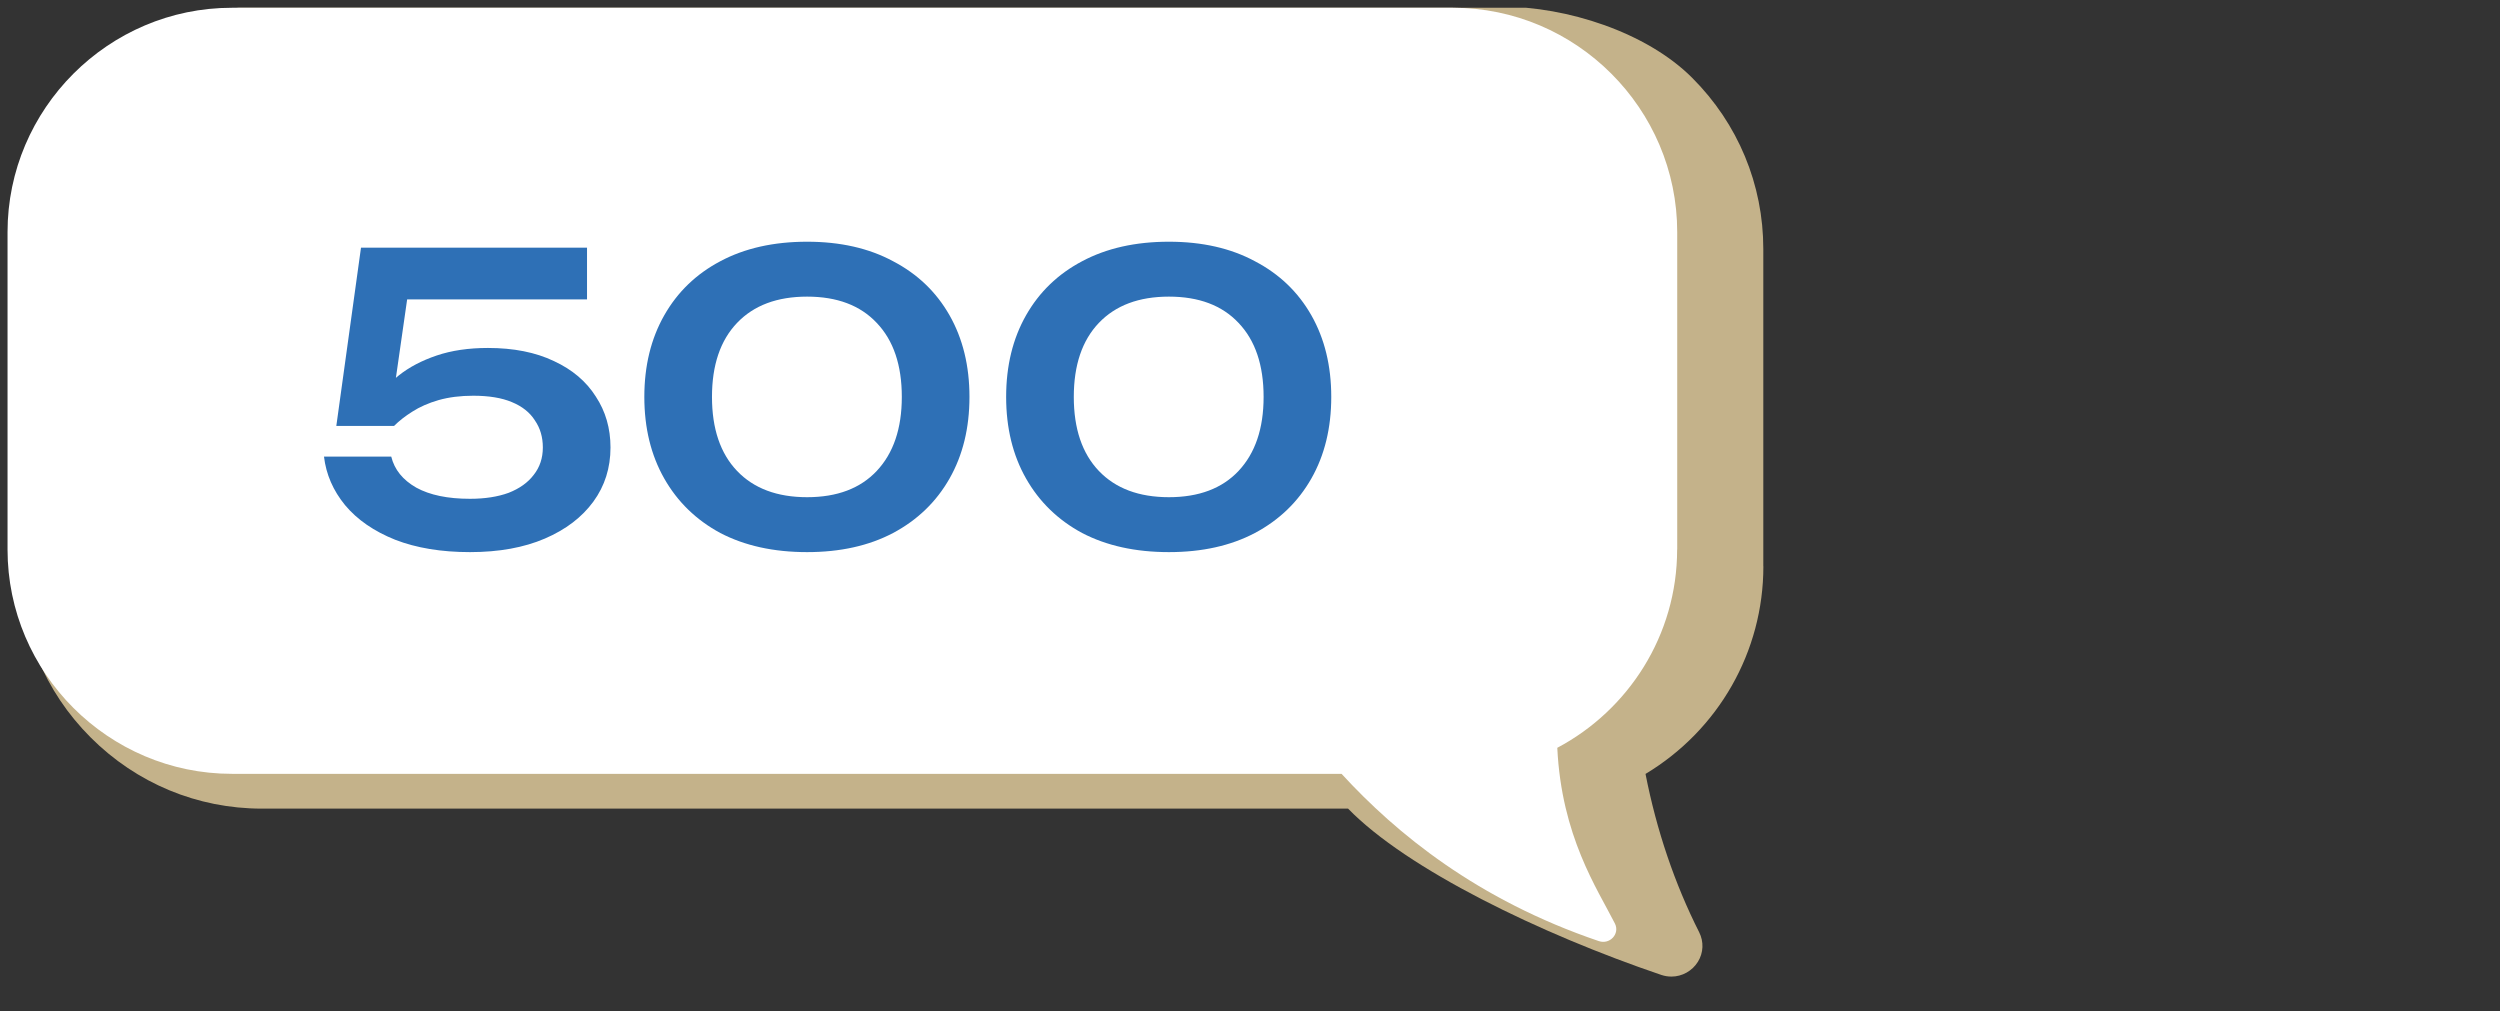 <?xml version="1.0" encoding="UTF-8"?> <svg xmlns="http://www.w3.org/2000/svg" width="131" height="53" viewBox="0 0 131 53" fill="none"><rect x="0" y="0" width="131" height="53" fill="#333333" stroke="none"/> <g clip-path="url(#clip0_127_3252)"> <path d="M92.397 29.676V13.044C92.397 9.667 91.074 6.481 88.669 4.077C86.265 1.672 82.079 0.348 78.701 0.348H13.724C10.346 0.348 7.16 1.672 4.756 4.077C2.347 6.481 1.023 9.667 1.023 13.044V29.676C1.023 33.054 2.347 36.24 4.752 38.644C7.156 41.048 10.342 42.372 13.72 42.372H70.639C73.721 45.542 80.702 48.932 87.05 51.085C87.226 51.145 87.405 51.173 87.585 51.173C88.147 51.173 88.677 50.874 88.972 50.395C89.263 49.925 89.287 49.346 89.036 48.848C87.752 46.304 86.807 43.517 86.225 40.554C90.053 38.253 92.401 34.146 92.401 29.672L92.397 29.676Z" fill="#C4B28A"></path> <path d="M87.886 28.794V12.162C87.886 5.695 82.595 0.407 76.131 0.407H12.15C5.686 0.407 0.395 5.699 0.395 12.162V28.794C0.395 35.262 5.686 40.549 12.15 40.549H70.298C73.161 43.671 77.411 47.153 83.779 49.314C84.358 49.509 84.892 48.931 84.621 48.393C83.696 46.566 81.825 43.823 81.602 39.185C85.33 37.208 87.882 33.284 87.882 28.794H87.886Z" fill="white"></path> <path d="M18.916 12.979H30.76V15.689H20L21.439 14.96L20.563 21.069H19.625C19.945 20.569 20.369 20.103 20.897 19.672C21.439 19.241 22.099 18.894 22.878 18.63C23.656 18.366 24.553 18.233 25.568 18.233C26.916 18.233 28.07 18.463 29.029 18.922C29.988 19.366 30.718 19.985 31.219 20.777C31.733 21.556 31.99 22.446 31.99 23.447C31.99 24.517 31.692 25.462 31.094 26.282C30.496 27.103 29.648 27.749 28.55 28.222C27.451 28.694 26.145 28.931 24.629 28.931C23.128 28.931 21.821 28.715 20.709 28.284C19.597 27.839 18.721 27.235 18.082 26.47C17.456 25.706 17.088 24.858 16.977 23.926H20.501C20.668 24.607 21.105 25.149 21.814 25.553C22.523 25.942 23.462 26.137 24.629 26.137C25.408 26.137 26.082 26.032 26.652 25.824C27.222 25.601 27.66 25.288 27.966 24.885C28.286 24.482 28.445 24.003 28.445 23.447C28.445 22.904 28.306 22.432 28.028 22.029C27.764 21.611 27.361 21.292 26.819 21.069C26.291 20.847 25.616 20.736 24.796 20.736C24.129 20.736 23.524 20.812 22.982 20.965C22.454 21.118 21.995 21.32 21.606 21.57C21.23 21.806 20.911 22.056 20.647 22.32H17.623L18.916 12.979Z" fill="#2E70B6"></path> <path d="M42.292 28.931C40.54 28.931 39.025 28.597 37.746 27.93C36.481 27.249 35.501 26.296 34.806 25.073C34.111 23.85 33.763 22.425 33.763 20.798C33.763 19.172 34.111 17.747 34.806 16.523C35.501 15.3 36.481 14.355 37.746 13.688C39.025 13.006 40.54 12.666 42.292 12.666C44.029 12.666 45.531 13.006 46.796 13.688C48.075 14.355 49.062 15.3 49.757 16.523C50.452 17.747 50.8 19.172 50.8 20.798C50.8 22.425 50.452 23.85 49.757 25.073C49.062 26.296 48.075 27.249 46.796 27.93C45.531 28.597 44.029 28.931 42.292 28.931ZM42.292 26.053C43.863 26.053 45.079 25.594 45.941 24.677C46.817 23.745 47.255 22.453 47.255 20.798C47.255 19.13 46.817 17.837 45.941 16.92C45.079 16.002 43.863 15.543 42.292 15.543C40.721 15.543 39.498 16.002 38.622 16.92C37.746 17.837 37.308 19.13 37.308 20.798C37.308 22.466 37.746 23.759 38.622 24.677C39.498 25.594 40.721 26.053 42.292 26.053Z" fill="#2E70B6"></path> <path d="M61.251 28.931C59.499 28.931 57.984 28.597 56.705 27.93C55.44 27.249 54.459 26.296 53.764 25.073C53.069 23.85 52.722 22.425 52.722 20.798C52.722 19.172 53.069 17.747 53.764 16.523C54.459 15.3 55.44 14.355 56.705 13.688C57.984 13.006 59.499 12.666 61.251 12.666C62.988 12.666 64.49 13.006 65.755 13.688C67.034 14.355 68.021 15.3 68.716 16.523C69.411 17.747 69.758 19.172 69.758 20.798C69.758 22.425 69.411 23.85 68.716 25.073C68.021 26.296 67.034 27.249 65.755 27.93C64.49 28.597 62.988 28.931 61.251 28.931ZM61.251 26.053C62.821 26.053 64.038 25.594 64.9 24.677C65.775 23.745 66.213 22.453 66.213 20.798C66.213 19.13 65.775 17.837 64.9 16.92C64.038 16.002 62.821 15.543 61.251 15.543C59.68 15.543 58.456 16.002 57.58 16.92C56.705 17.837 56.267 19.13 56.267 20.798C56.267 22.466 56.705 23.759 57.58 24.677C58.456 25.594 59.68 26.053 61.251 26.053Z" fill="#2E70B6"></path> </g> <defs> <clipPath id="clip0_127_3252"> <rect width="130" height="51.77" fill="white" transform="translate(0.395 0.407)"></rect> </clipPath> </defs> </svg> 
